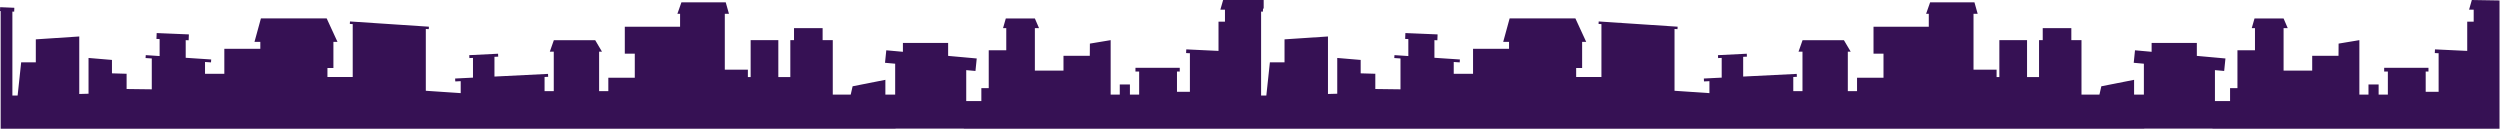 <svg width="2913" height="150" viewBox="0 0 2913 150" fill="none" xmlns="http://www.w3.org/2000/svg">
<path d="M2912.44 0.538L2880.19 0L2876.96 11.29H2882.34V25.269H2874.81V59.31L2837.24 57.527L2837.03 61.823L2841.48 62.034V106.989H2826.42V83.333H2829.65V79.032H2778.04V83.333H2782.34V110.215H2771.58V98.387H2759.76V110.215H2749.14V46.774L2724.94 50.806L2724.83 65.054H2694.17V82.258H2660.83V32.796H2665.67L2660.83 21.505H2626.96L2623.74 32.796H2627.5V58.602H2607.07V102.688H2598.47V117.742H2580.85V81.712L2591.61 82.685L2593.09 68.125L2559.76 65.113V50H2507.07V60.352L2487.7 58.602L2486.22 73.162L2498.05 74.231V110.215H2486.64V93.011L2448.47 100.538L2446.26 110.215H2425.35V46.774H2413.52V32.796H2380.19V46.774H2375.89V89.785H2361.91V46.774H2329.65V89.785H2326.42V81.183H2299.54V16.079H2304.38L2300.62 2.688H2249L2244.29 16.079L2247.42 16.079V31.139H2183.02V62.566H2194.65V90.555H2163.82V106.205H2153.08V60.228H2156.45L2148.54 46.837H2100.34L2095.63 60.228L2100.25 60.228V106.205H2089.53V89.703L2093.72 89.494L2093.55 86.098L2031.14 89.207V66.211L2035.51 65.993L2035.34 62.596L2001.77 64.269L2001.94 67.665L2006.12 67.457V90.454L1985.32 91.49L1985.49 94.887L1991.82 94.571V108.515L1951.16 105.763V33.759L1954.59 33.986L1954.78 31.1L1862.81 24.995L1862.62 27.881L1865.99 28.104V89.71H1836.54V79.236H1843.49V48.759H1848.23L1835.65 21.458H1759.02L1751.54 48.759H1758.32V56.888H1716.39V86.007H1693.89V72.228L1700.86 72.691L1701.08 69.298L1671.39 67.326V46.782L1674.81 46.925L1675.09 40.083L1637.56 38.518L1637.28 45.359L1640.99 45.514V65.308L1624.84 64.236L1624.61 67.629L1631.85 68.11V104.082L1602.52 103.708V85.949L1585.46 85.456V69.824L1558.16 67.528V109.207L1547.35 109.508V42.502L1496.73 45.85V72.647H1479.67L1475.53 111.323H1469.43V13.489L1471.52 13.576L1471.67 10H1472.44V0H1425.19L1421.96 11.29H1427.34V25.269H1419.81V59.31L1382.24 57.527L1382.03 61.823L1386.48 62.034V106.989H1371.42V83.333H1374.65V79.032H1323.04V83.333H1327.34V110.215H1316.58V98.387H1304.76V110.215H1294.14V46.774L1269.94 50.806L1269.83 65.054H1239.17V82.258H1205.83V32.796H1210.67L1205.83 21.505H1171.96L1168.74 32.796H1172.5V58.602H1152.07V102.688H1143.47V117.742H1125.85V81.712L1136.61 82.685L1138.09 68.125L1104.76 65.113V50H1052.07V60.352L1032.7 58.602L1031.22 73.162L1043.05 74.231V110.215H1031.64V93.011L993.466 100.538L991.257 110.215H970.348V46.774H958.52V32.796H925.187V46.774H920.886V89.785H906.907V46.774H874.649V89.785H871.423V81.183H844.542V16.079H849.38L845.617 2.688H794L789.295 16.079L792.422 16.079V31.139H728.021V62.566H739.65V90.555H708.82V106.205H698.081V60.228H701.452L693.538 46.837H645.338L640.633 60.228L645.248 60.228V106.205H634.53V89.703L638.72 89.494L638.551 86.098L576.14 89.207V66.211L580.513 65.993L580.343 62.596L546.771 64.269L546.94 67.665L551.12 67.457V90.454L530.316 91.49L530.485 94.887L536.818 94.571V108.515L496.162 105.763V33.759L499.586 33.986L499.778 31.1L407.812 24.995L407.621 27.881L410.99 28.104V89.71H381.538V79.236H388.491V48.759H393.232L380.65 21.458H304.021L296.541 48.759H303.32V56.888H261.387V86.007H238.888V72.228L245.858 72.691L246.083 69.298L216.388 67.326V46.782L219.807 46.925L220.092 40.083L182.562 38.518L182.277 45.359L185.993 45.514V65.308L169.839 64.236L169.614 67.629L176.854 68.11V104.082L147.522 103.708V85.949L130.459 85.456V69.824L103.159 67.528V109.207L92.352 109.508V42.502L41.731 45.85V72.647H24.668L20.534 111.323H14.43V13.489L16.517 13.576L16.705 9.065L0.188 8.376L0 12.887L0.78 12.919V150H1043.47V149.87H1123.04V150H2498.47V149.87H2578.04V150H2912.44V0.538Z" fill="#361154"/>
</svg>
